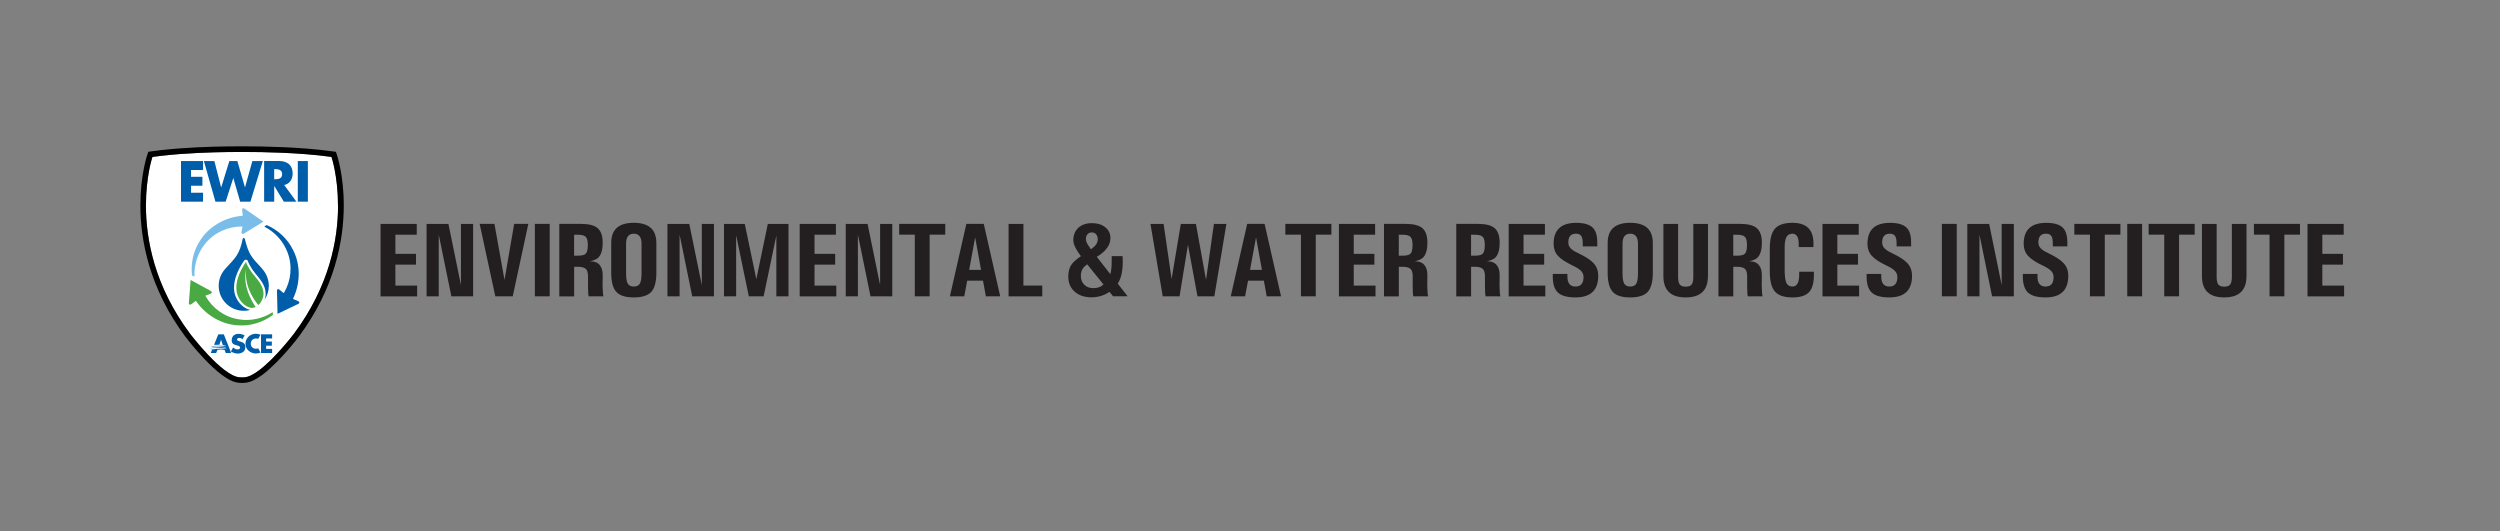 <?xml version="1.0" encoding="UTF-8"?>
<svg id="Outlines" xmlns="http://www.w3.org/2000/svg" version="1.1" viewBox="0 0 746.5 158.56">
  <rect x="0" y="0" width="746.5" height="158.56" fill="#808080" stroke="none"/>
  <!-- Generator: Adobe Illustrator 29.1.0, SVG Export Plug-In . SVG Version: 2.1.0 Build 142)  -->
  <defs>
    <style>
      .st0 {
        fill: #231f20;
      }

      .st1 {
        fill: #79bde8;
      }

      .st2 {
        fill: #fff;
      }

      .st3 {
        fill: #49a942;
      }

      .st4 {
        fill: #005daa;
      }
    </style>
  </defs>
  <g>
    <path class="st0" d="M113.63,88.49v-21.63h10.81v3.22h-6.38v5.72h6.16v3.22h-6.16v6.26h6.5v3.22h-10.93Z"/>
    <path class="st0" d="M131.01,88.49h-3.63v-21.63h6.52l3.74,18.26v-18.26h3.63v21.63h-6.49l-3.77-18.41v18.41Z"/>
    <path class="st0" d="M143.23,66.85h4.41l3.01,16.77h-.01l2.89-16.77h4.23l-4.66,21.63h-5.2l-4.68-21.63Z"/>
    <path class="st0" d="M159.71,66.85h4.43v21.63h-4.43v-21.63Z"/>
    <path class="st0" d="M167,66.85h6.5c2.32,0,3.98.43,4.97,1.29.99.86,1.49,2.3,1.49,4.32,0,2.29-.5,3.83-1.5,4.63-.5.4-1.27.71-2.31.94h.25c1.21,0,2.12.4,2.74,1.19.62.79.89,1.92.82,3.4-.03.84-.04,1.71-.03,2.62.02.94.05,1.65.09,2.14.04.49.1.85.18,1.1h-4.42c-.07-.24-.12-.59-.15-1.07-.03-.48-.05-1.2-.05-2.16v-2.62c.02-1.08-.18-1.85-.61-2.29-.43-.44-1.18-.67-2.24-.67h-1.29v8.83h-4.43v-21.63ZM171.43,76.34h1.23c1.14,0,1.91-.21,2.29-.64.38-.42.58-1.27.58-2.54,0-1.19-.2-1.99-.61-2.42s-1.16-.64-2.26-.64h-1.23v6.24Z"/>
    <path class="st0" d="M184.03,87.15c-1.01-1.1-1.52-3-1.52-5.69v-8.91c0-2.01.56-3.52,1.68-4.52,1.12-1,2.8-1.5,5.05-1.5s3.93.5,5.06,1.5c1.12,1,1.69,2.51,1.69,4.52v8.91c0,2.69-.51,4.58-1.52,5.69-1.01,1.1-2.75,1.66-5.23,1.66s-4.2-.55-5.21-1.66ZM191.05,84.7c.34-.57.51-1.59.51-3.05v-8.91c0-.97-.2-1.71-.59-2.21-.39-.5-.97-.75-1.72-.75s-1.33.25-1.72.75c-.39.5-.58,1.24-.58,2.21v8.91c0,1.46.17,2.48.51,3.05.34.57.93.86,1.79.86s1.47-.29,1.81-.86Z"/>
    <path class="st0" d="M202.93,88.49h-3.63v-21.63h6.52l3.74,18.26v-18.26h3.63v21.63h-6.49l-3.77-18.41v18.41Z"/>
    <path class="st0" d="M219.81,88.49h-3.63v-21.63h6.21l3.46,16.56h-.02l3.44-16.56h6.18v21.63h-3.63v-18.17h0l-3.8,18.17h-4.42l-3.79-18.25h0v18.25Z"/>
    <path class="st0" d="M238.79,88.49v-21.63h10.81v3.22h-6.38v5.72h6.16v3.22h-6.16v6.26h6.5v3.22h-10.93Z"/>
    <path class="st0" d="M256.17,88.49h-3.63v-21.63h6.52l3.74,18.26v-18.26h3.63v21.63h-6.49l-3.77-18.41v18.41Z"/>
    <path class="st0" d="M273.16,70.07h-4.66v-3.22h13.75v3.22h-4.66v18.41h-4.43v-18.41Z"/>
    <path class="st0" d="M288.55,66.85h5.2l4.91,21.63h-4.28l-.86-4.68h-4.71l-.89,4.68h-4.28l4.91-21.63ZM289.39,80.59h3.55l-1.76-9.69h0l-1.79,9.69Z"/>
    <path class="st0" d="M301.16,88.49v-21.63h4.43v18.41h5.63v3.22h-10.06Z"/>
    <path class="st0" d="M320.48,71.82c0-1.59.5-2.86,1.5-3.79,1-.93,2.35-1.4,4.05-1.4s2.99.41,4.01,1.23c1.02.82,1.53,1.9,1.53,3.24,0,1.23-.46,2.37-1.38,3.43-.67.75-1.56,1.47-2.68,2.16l4.03,5.17c.08-.26.14-.52.19-.78.19-1.04.26-2.58.23-4.6h3.25c.13,2.11.02,3.92-.32,5.43-.25,1.06-.62,2-1.13,2.79l2.95,3.76h-4.35l-1.07-1.31c-.46.31-.95.58-1.47.82-1.2.54-2.5.81-3.91.81-2.08,0-3.75-.57-5.02-1.7s-1.9-2.63-1.9-4.49c0-1.54.35-2.79,1.06-3.74.52-.69,1.43-1.48,2.71-2.36-.59-.79-1.06-1.5-1.41-2.13-.57-1.02-.86-1.88-.86-2.56ZM326.49,86.03c.88,0,1.62-.17,2.24-.52l.78-.55-4.87-6.03c-.45.32-.81.63-1.08.95-.54.64-.82,1.47-.82,2.47,0,1.1.34,2,1.03,2.68.68.67,1.59,1.01,2.71,1.01ZM324.25,71.37c0,.46.17,1,.52,1.61.23.38.55.86.97,1.44.46-.31.84-.62,1.15-.93.6-.62.9-1.3.9-2.02,0-.62-.16-1.12-.48-1.5-.32-.38-.75-.57-1.28-.57s-.98.18-1.3.54c-.32.36-.48.84-.48,1.44Z"/>
    <path class="st0" d="M347.19,88.49l-3.66-21.63h3.92l2.39,16.44h0l2.75-16.44h4.51l3.02,16.7h0l2.35-16.7h3.73l-3.6,21.63h-5.03l-2.85-15.38h0l-2.51,15.38h-5.03Z"/>
    <path class="st0" d="M372.41,66.85h5.2l4.91,21.63h-4.28l-.86-4.68h-4.71l-.89,4.68h-4.28l4.91-21.63ZM373.26,80.59h3.55l-1.76-9.69h0l-1.79,9.69Z"/>
    <path class="st0" d="M388.46,70.07h-4.66v-3.22h13.75v3.22h-4.66v18.41h-4.43v-18.41Z"/>
    <path class="st0" d="M399.8,88.49v-21.63h10.81v3.22h-6.38v5.72h6.16v3.22h-6.16v6.26h6.5v3.22h-10.93Z"/>
    <path class="st0" d="M413.26,66.85h6.5c2.32,0,3.98.43,4.97,1.29.99.86,1.49,2.3,1.49,4.32,0,2.29-.5,3.83-1.5,4.63-.5.4-1.27.71-2.32.94h.25c1.21,0,2.12.4,2.74,1.19s.89,1.92.82,3.4c-.03.84-.04,1.71-.03,2.62.02.94.05,1.65.09,2.14.04.49.1.85.18,1.1h-4.42c-.07-.24-.12-.59-.15-1.07-.03-.48-.05-1.2-.05-2.16v-2.62c.02-1.08-.18-1.85-.61-2.29-.43-.44-1.18-.67-2.24-.67h-1.29v8.83h-4.43v-21.63ZM417.69,76.34h1.23c1.15,0,1.91-.21,2.29-.64.38-.42.57-1.27.57-2.54,0-1.19-.2-1.99-.61-2.42-.4-.43-1.16-.64-2.26-.64h-1.23v6.24Z"/>
    <path class="st0" d="M434.84,66.85h6.5c2.32,0,3.98.43,4.97,1.29.99.86,1.49,2.3,1.49,4.32,0,2.29-.5,3.83-1.5,4.63-.5.4-1.27.71-2.32.94h.25c1.21,0,2.12.4,2.74,1.19s.89,1.92.82,3.4c-.03.84-.04,1.71-.03,2.62.02.94.05,1.65.09,2.14.04.49.1.85.18,1.1h-4.42c-.07-.24-.12-.59-.15-1.07-.03-.48-.05-1.2-.05-2.16v-2.62c.02-1.08-.18-1.85-.61-2.29-.43-.44-1.18-.67-2.24-.67h-1.29v8.83h-4.43v-21.63ZM439.27,76.34h1.23c1.15,0,1.91-.21,2.29-.64.38-.42.57-1.27.57-2.54,0-1.19-.2-1.99-.61-2.42-.4-.43-1.16-.64-2.26-.64h-1.23v6.24Z"/>
    <path class="st0" d="M450.5,88.49v-21.63h10.81v3.22h-6.38v5.72h6.16v3.22h-6.16v6.26h6.5v3.22h-10.93Z"/>
    <path class="st0" d="M472.61,73.55v-.64c.02-1.15-.12-1.95-.43-2.42-.31-.47-.84-.71-1.61-.71s-1.32.22-1.7.65c-.38.43-.57,1.09-.57,1.96,0,.67.22,1.25.67,1.73.44.48,1.21.98,2.33,1.5,2.19,1.04,3.73,2.06,4.61,3.05.88.99,1.32,2.21,1.32,3.65,0,2.17-.56,3.79-1.69,4.87-1.13,1.08-2.83,1.62-5.09,1.62-2.47,0-4.22-.48-5.25-1.45-1.03-.97-1.54-2.54-1.54-4.73v-.84h4.37v.64c-.02,1.04.17,1.82.57,2.35.4.52,1.02.78,1.84.78s1.41-.24,1.8-.71c.4-.47.6-1.18.6-2.13,0-.71-.24-1.31-.73-1.82-.48-.51-1.32-1.05-2.53-1.62-2.1-.99-3.58-1.97-4.41-2.93-.84-.95-1.26-2.13-1.26-3.54,0-2.1.56-3.66,1.69-4.71,1.13-1.04,2.83-1.56,5.09-1.56s3.97.49,4.93,1.46c.9.92,1.34,2.4,1.33,4.45v.48s0,.64,0,.64h-4.37Z"/>
    <path class="st0" d="M481.57,87.15c-1.01-1.1-1.52-3-1.52-5.69v-8.91c0-2.01.56-3.52,1.68-4.52,1.12-1,2.8-1.5,5.05-1.5s3.93.5,5.06,1.5c1.12,1,1.69,2.51,1.69,4.52v8.91c0,2.69-.51,4.58-1.52,5.69-1.01,1.1-2.75,1.66-5.23,1.66s-4.2-.55-5.21-1.66ZM488.59,84.7c.34-.57.51-1.59.51-3.05v-8.91c0-.97-.2-1.71-.59-2.21-.39-.5-.97-.75-1.72-.75s-1.33.25-1.72.75c-.39.5-.58,1.24-.58,2.21v8.91c0,1.46.17,2.48.51,3.05.34.57.93.86,1.79.86s1.47-.29,1.81-.86Z"/>
    <path class="st0" d="M509.99,82.42c0,2.14-.55,3.74-1.66,4.8-1.11,1.06-2.77,1.59-4.99,1.59s-3.88-.53-4.99-1.59c-1.11-1.06-1.66-2.66-1.66-4.8v-15.56h4.39v15.85c0,1.07.17,1.82.5,2.25.33.42.92.64,1.77.64s1.44-.21,1.77-.64c.33-.42.5-1.17.5-2.25v-15.85h4.38v15.56Z"/>
    <path class="st0" d="M513.13,66.85h6.5c2.32,0,3.98.43,4.97,1.29.99.86,1.49,2.3,1.49,4.32,0,2.29-.5,3.83-1.5,4.63-.5.4-1.27.71-2.32.94h.25c1.21,0,2.12.4,2.74,1.19s.89,1.92.82,3.4c-.03.84-.04,1.71-.03,2.62.02.94.05,1.65.09,2.14.04.49.1.85.18,1.1h-4.42c-.07-.24-.12-.59-.15-1.07-.03-.48-.05-1.2-.05-2.16v-2.62c.02-1.08-.18-1.85-.61-2.29-.43-.44-1.18-.67-2.24-.67h-1.29v8.83h-4.43v-21.63ZM517.56,76.34h1.23c1.15,0,1.91-.21,2.29-.64.38-.42.57-1.27.57-2.54,0-1.19-.2-1.99-.61-2.42-.4-.43-1.16-.64-2.26-.64h-1.23v6.24Z"/>
    <path class="st0" d="M541.63,81.13v.64c.04,2.54-.43,4.34-1.41,5.42-.98,1.08-2.64,1.62-4.98,1.62-2.48,0-4.23-.58-5.25-1.76-1.02-1.17-1.53-3.18-1.53-6.03v-6.67c0-2.87.51-4.89,1.53-6.06,1.02-1.17,2.77-1.76,5.25-1.76,2.16,0,3.76.55,4.8,1.64.98,1.02,1.47,2.54,1.46,4.55v1.06h-4.4v-.64c.02-1.12-.12-1.97-.44-2.52-.31-.56-.79-.84-1.42-.84-.83,0-1.43.32-1.79.96-.37.64-.55,1.68-.55,3.12v6.67c0,1.88.17,3.19.51,3.93s.95,1.1,1.83,1.1c.68,0,1.19-.31,1.53-.94.33-.63.49-1.58.47-2.84v-.64h4.4Z"/>
    <path class="st0" d="M544.2,88.49v-21.63h10.81v3.22h-6.38v5.72h6.16v3.22h-6.16v6.26h6.5v3.22h-10.93Z"/>
    <path class="st0" d="M566.32,73.55v-.64c.02-1.15-.12-1.95-.43-2.42-.31-.47-.84-.71-1.61-.71s-1.32.22-1.7.65c-.38.43-.57,1.09-.57,1.96,0,.67.22,1.25.67,1.73.44.48,1.21.98,2.33,1.5,2.19,1.04,3.73,2.06,4.61,3.05.88.99,1.32,2.21,1.32,3.65,0,2.17-.56,3.79-1.69,4.87-1.13,1.08-2.83,1.62-5.09,1.62-2.47,0-4.22-.48-5.25-1.45-1.03-.97-1.54-2.54-1.54-4.73v-.84h4.37v.64c-.02,1.04.17,1.82.57,2.35.4.52,1.02.78,1.84.78s1.41-.24,1.8-.71c.4-.47.6-1.18.6-2.13,0-.71-.24-1.31-.73-1.82-.48-.51-1.32-1.05-2.53-1.62-2.1-.99-3.58-1.97-4.41-2.93-.84-.95-1.26-2.13-1.26-3.54,0-2.1.56-3.66,1.69-4.71,1.13-1.04,2.83-1.56,5.09-1.56s3.97.49,4.93,1.46c.9.92,1.34,2.4,1.33,4.45v.48s0,.64,0,.64h-4.37Z"/>
    <path class="st0" d="M579.85,66.85h4.43v21.63h-4.43v-21.63Z"/>
    <path class="st0" d="M591.07,88.49h-3.63v-21.63h6.52l3.74,18.26v-18.26h3.63v21.63h-6.49l-3.77-18.41v18.41Z"/>
    <path class="st0" d="M612.97,73.55v-.64c.02-1.15-.12-1.95-.43-2.42-.31-.47-.84-.71-1.61-.71s-1.32.22-1.7.65c-.38.43-.57,1.09-.57,1.96,0,.67.22,1.25.67,1.73.44.48,1.21.98,2.33,1.5,2.19,1.04,3.73,2.06,4.61,3.05.88.99,1.32,2.21,1.32,3.65,0,2.17-.56,3.79-1.69,4.87-1.13,1.08-2.83,1.62-5.09,1.62-2.47,0-4.22-.48-5.25-1.45-1.03-.97-1.54-2.54-1.54-4.73v-.84h4.37v.64c-.02,1.04.17,1.82.57,2.35.4.52,1.02.78,1.84.78s1.41-.24,1.8-.71c.4-.47.6-1.18.6-2.13,0-.71-.24-1.31-.73-1.82-.48-.51-1.32-1.05-2.53-1.62-2.1-.99-3.58-1.97-4.41-2.93-.84-.95-1.26-2.13-1.26-3.54,0-2.1.56-3.66,1.69-4.71,1.13-1.04,2.83-1.56,5.09-1.56s3.97.49,4.93,1.46c.9.92,1.34,2.4,1.33,4.45v.48s0,.64,0,.64h-4.37Z"/>
    <path class="st0" d="M624.06,70.07h-4.66v-3.22h13.75v3.22h-4.66v18.41h-4.43v-18.41Z"/>
    <path class="st0" d="M635.2,66.85h4.43v21.63h-4.43v-21.63Z"/>
    <path class="st0" d="M646.24,70.07h-4.66v-3.22h13.75v3.22h-4.66v18.41h-4.43v-18.41Z"/>
    <path class="st0" d="M670.8,82.42c0,2.14-.55,3.74-1.66,4.8-1.11,1.06-2.77,1.59-4.99,1.59s-3.88-.53-4.99-1.59c-1.11-1.06-1.66-2.66-1.66-4.8v-15.56h4.39v15.85c0,1.07.17,1.82.5,2.25.33.42.92.64,1.77.64s1.44-.21,1.77-.64c.33-.42.5-1.17.5-2.25v-15.85h4.38v15.56Z"/>
    <path class="st0" d="M677.68,70.07h-4.66v-3.22h13.75v3.22h-4.66v18.41h-4.43v-18.41Z"/>
    <path class="st0" d="M689.02,88.49v-21.63h10.81v3.22h-6.38v5.72h6.16v3.22h-6.16v6.26h6.5v3.22h-10.93Z"/>
  </g>
  <g>
    <path class="st2" d="M73.8,45.38c-.96,0-1.47,0-1.48,0h-.09s-.02,0-.02,0c-.02,0-.54,0-1.5,0-2.9,0-9.67.06-16.81.6-.49.04-.98.08-1.49.12-.56.04-1.11.08-1.66.15-1.77.17-3.53.36-5.22.6-.04.14-.51,1.53-.97,3.93-.49,2.53-.97,6.16-.97,10.57v.02c0,9.99,2.5,23.97,13.14,38.23.03.03.01.02.04.05.02.03.05.06.08.11.07.09.18.23.32.41.28.35.68.86,1.18,1.46.99,1.21,2.37,2.82,3.91,4.44,1.54,1.62,3.24,3.25,4.88,4.47,1.66,1.24,3.2,2.07,4.5,2.12l.51.02h.11s.14,0,.14,0l.51-.02c.66-.03,1.37-.25,2.13-.62.75-.37,1.55-.89,2.37-1.5,2.43-1.83,5.02-4.54,7-6.8,1.92-2.19,3.24-3.93,3.4-4.13,10.65-14.27,13.15-28.26,13.15-38.25h0s0-.03,0-.05c0-8.55-1.83-14.15-1.94-14.47-9.62-1.34-21.15-1.47-25.19-1.47Z"/>
    <path d="M100.25,45.33l-1-.14c-9.78-1.36-21.36-1.48-25.44-1.49-.95,0-1.5,0-1.5,0h-.09s0,0,0,0c0,0-.55,0-1.5,0-2.93,0-9.72.07-16.93.6-.5.04-1,.08-1.49.12-.56.04-1.14.08-1.72.15-1.77.17-3.56.36-5.29.61l-.49.07-.51.07-.33.96c-.05.13-2.03,5.98-2.04,15.05v.03c0,10.26,2.59,24.66,13.49,39.25l.02.02h.01c.23.31,2.61,3.42,5.62,6.58,1.58,1.66,3.33,3.34,5.09,4.66,1.76,1.3,3.51,2.35,5.43,2.45l.52.02h.15s.03,0,.03,0h.2s.52-.03.52-.03c.97-.05,1.9-.35,2.79-.79.89-.44,1.76-1.02,2.64-1.66,2.62-1.98,5.28-4.78,7.3-7.09,1.01-1.16,1.86-2.19,2.46-2.94.3-.38.54-.68.7-.89.08-.11.15-.19.19-.24h0s.04-.05.04-.05l.04-.05c10.85-14.53,13.47-28.86,13.49-39.12h0s0-.16,0-.16c0-9.08-2-14.94-2.04-15.07l-.33-.96ZM100.94,61.36h0c0,10-2.5,23.99-13.15,38.26-.15.2-1.48,1.94-3.4,4.13-1.98,2.26-4.57,4.97-7,6.8-.82.61-1.61,1.13-2.37,1.5-.76.37-1.47.59-2.13.62l-.51.02h-.14s-.11,0-.11,0l-.51-.02c-1.3-.05-2.84-.88-4.5-2.12-1.63-1.23-3.33-2.85-4.88-4.47-1.54-1.62-2.92-3.23-3.91-4.44-.5-.6-.9-1.11-1.18-1.46-.14-.18-.25-.31-.32-.41-.04-.05-.07-.08-.08-.11-.03-.03-.01-.02-.04-.05-10.64-14.26-13.14-28.24-13.14-38.23v-.02c0-4.41.49-8.05.97-10.57.46-2.4.93-3.8.97-3.93,1.7-.24,3.46-.43,5.22-.6.55-.07,1.1-.11,1.66-.15.51-.04,1-.08,1.49-.12,7.14-.53,13.91-.6,16.81-.6.96,0,1.48,0,1.5,0h.11s.52,0,1.48,0c4.04,0,15.57.13,25.19,1.47.11.33,1.94,5.92,1.94,14.47,0,.02,0,.03,0,.05Z"/>
    <path class="st4" d="M71.82,102.01l-.38-.11c-.27-.08-.67-.21-.67-.53s.37-.47.65-.47c.37,0,.73.15,1.01.37l.6-1.13c-.52-.28-1.24-.46-1.83-.46-1.17,0-2.01.74-2.01,1.88s.63,1.32,1.58,1.58c.32.09.92.23.92.64s-.38.56-.74.56c-.52,0-.97-.26-1.35-.58l-.65,1.17c.6.4,1.32.64,2.05.64.59,0,1.2-.16,1.66-.53.46-.38.6-.95.6-1.5,0-.9-.63-1.3-1.44-1.53Z"/>
    <path class="st4" d="M74.16,100.58c-.56.55-.86,1.28-.86,2.04,0,.83.29,1.56.94,2.11.61.53,1.38.82,2.19.82.47,0,.84-.11,1.34-.26v-.03s-.67-1.25-.67-1.25c-.2.08-.42.13-.64.13-.94,0-1.58-.64-1.58-1.52s.63-1.55,1.56-1.55c.23,0,.45.04.65.12l.68-1.23v-.02c-.45-.18-.9-.28-1.39-.28-.82,0-1.65.34-2.22.9Z"/>
    <path class="st4" d="M67.42,105.41c-.06,0,1.61-.01,1.61-.01l-2.19-5.56h-1.65s-1.27,3.12-1.27,3.12l1.58-.02.51-1.48.52,1.58.9.21.03.12s-2.74-.39-4.69.13v.04s3.03-.44,4.75.19l.02.08s-2.42-.44-4.68.15c.01.06.01.07.01.07,0,0,2.34-.5,4.75.15v.02s.02.08.02.08c0,0-1.8-.44-4.68.15v.06s.19-.02.36-.03l-.39.95h1.61l.4-.97s1.2-.17,2.12.03l.35.94Z"/>
    <path class="st4" d="M79.46,101.06v.93h1.71v1.23h-1.71v.96h1.8v1.23h-3.32v-5.58h3.32v1.23h-1.8Z"/>
    <g>
      <path class="st4" d="M57.05,50.76v2.03h3.39v2.67h-3.39v2.09h3.58v2.67h-6.58v-12.13h6.58v2.67h-3.58Z"/>
      <path class="st4" d="M66.03,55.92h.03l2.42-7.83h2.39l2.27,7.83h.03l2.18-7.83h3.13l-3.7,12.13h-3.07l-2.03-7.03h-.03l-2.27,7.03h-3.05l-3.45-12.13h3.13l2.01,7.83Z"/>
      <path class="st4" d="M88.49,60.21h-3.74l-2.84-4.66h-.03v4.66h-3.01v-12.13h4.5c2.29,0,4.02,1.14,4.02,3.73,0,1.67-.89,3.12-2.53,3.43l3.64,4.97ZM81.87,53.52h.29c.98,0,2.09-.19,2.09-1.51s-1.11-1.51-2.09-1.51h-.29v3.02Z"/>
      <path class="st4" d="M91.93,54.32v5.9h-3.01v-12.13h3.01v6.23Z"/>
    </g>
    <g>
      <path class="st1" d="M59.81,71.74c2.64-4.12,7.38-6.88,12.44-7.29.21-.02.26-.06.23-.31-.02-.2-.16-1.2-.16-1.2-.1-.78.3-1,.9-.49l5.44,3.73-5.63,3.44c-.63.48-1.02.24-.88-.54,0,0,.17-.95.22-1.16.04-.2,0-.28-.19-.28-4.06-.03-8.24,1.78-10.92,5.15-2.22,2.67-3.35,6.25-3.19,9.83l-.73-.37c-.42-3.59.37-7.38,2.47-10.52Z"/>
      <path class="st4" d="M87.49,74.61c2.26,4.35,2.26,9.83.09,14.41-.09.19-.07.26.15.35.19.08,1.12.46,1.12.46.73.3.72.77-.03,1.03l-5.95,2.85-.16-6.6c-.1-.78.31-1,.9-.49,0,0,.74.62.9.76.15.14.24.14.33-.02,2.06-3.5,2.57-8.03,1-12.03-1.2-3.26-3.74-6.02-6.92-7.68l.69-.45c3.32,1.43,6.21,4.01,7.87,7.4Z"/>
      <path class="st3" d="M71.16,97.15c-4.89-.22-9.64-2.96-12.53-7.13-.12-.17-.19-.19-.38-.04-.16.12-.96.74-.96.74-.63.48-1.02.24-.88-.54l.51-6.58,5.79,3.16c.73.31.72.77-.03,1.03,0,0-.9.33-1.11.39-.19.06-.24.14-.15.3,2,3.53,5.66,6.24,9.92,6.88,3.42.59,7.09-.22,10.11-2.15l.04.82c-2.9,2.16-6.58,3.37-10.34,3.12Z"/>
    </g>
    <polygon class="st4" points="71.57 90.52 71.57 90.53 71.58 90.53 71.57 90.52"/>
    <path class="st4" d="M78.22,80.16c-3.08-3.34-3.93-4.03-5.12-8.84-.04-.15-.17-.25-.32-.25-.15,0-.28.11-.31.26-.96,4.63-2.03,5.49-5.11,8.83-1.26,1.36-2.06,3.16-2.06,5.16,0,0,0,0,0,0,0,0,0,.01,0,.02.01,4.12,3.36,7.46,7.48,7.46h.01c.44,0,.87-.04,1.28-.11.24-.04.47-.1.71-.16-.01,0-.03,0-.04,0-.05,0-.1-.02-.15-.03-.96-.21-1.73-.75-2.28-1.22-.07-.06-.13-.11-.19-.16-.14-.13-.25-.26-.26-.27-.12-.12-.21-.23-.3-.33-.12-.14-.19-.23-.19-.24,0,0-.01-.02-.02-.02-.51-.66-.83-1.31-1.03-1.84l-.02-.04c-.24-.65-.31-1.13-.32-1.25-.07-.41-.1-.83-.1-1.25,0-2.53,1.12-5.3,2.99-8.04.15-.22.41-.32.66-.28.26.04.46.23.53.49,0,0,0,0,.01.03.01.03.03.09.06.17.06.16.16.4.33.72.33.64.9,1.6,1.88,2.8h0c1.01,1.28,2.97,3.26,2.99,5.93,0,.4-.04.81-.15,1.23v.05c-.06.14-.14.36-.24.62.03-.04.06-.08.09-.13.78-1.18,1.24-2.6,1.24-4.12h0s0-.01,0-.01c0-2.01-.81-3.81-2.07-5.17Z"/>
    <path class="st3" d="M78.55,88.77c.68-2.81-1.5-5.08-2.71-6.59-2.01-2.48-2.4-3.97-2.4-3.97-2.13,3.13-3.2,6.25-2.78,8.83,0,0,.05.46.29,1.12,0,0,0,.01,0,.02.19.5.49,1.12.96,1.72h0s.06.08.17.21c0,0,0,0,0,0,.07.08.16.18.27.29.03.03.11.13.23.24.05.04.11.09.17.15.5.44,1.19.91,1.98,1.08.04,0,.09.02.13.03.02,0,.13.02.16.02.43.05.88-.02,1.29-.29-4.33-6.37-2.81-11.06-2.81-11.06-.57,5.04,2.54,9.21,3.63,10.51.79-.54,1.27-1.88,1.4-2.3Z"/>
  </g>
</svg>